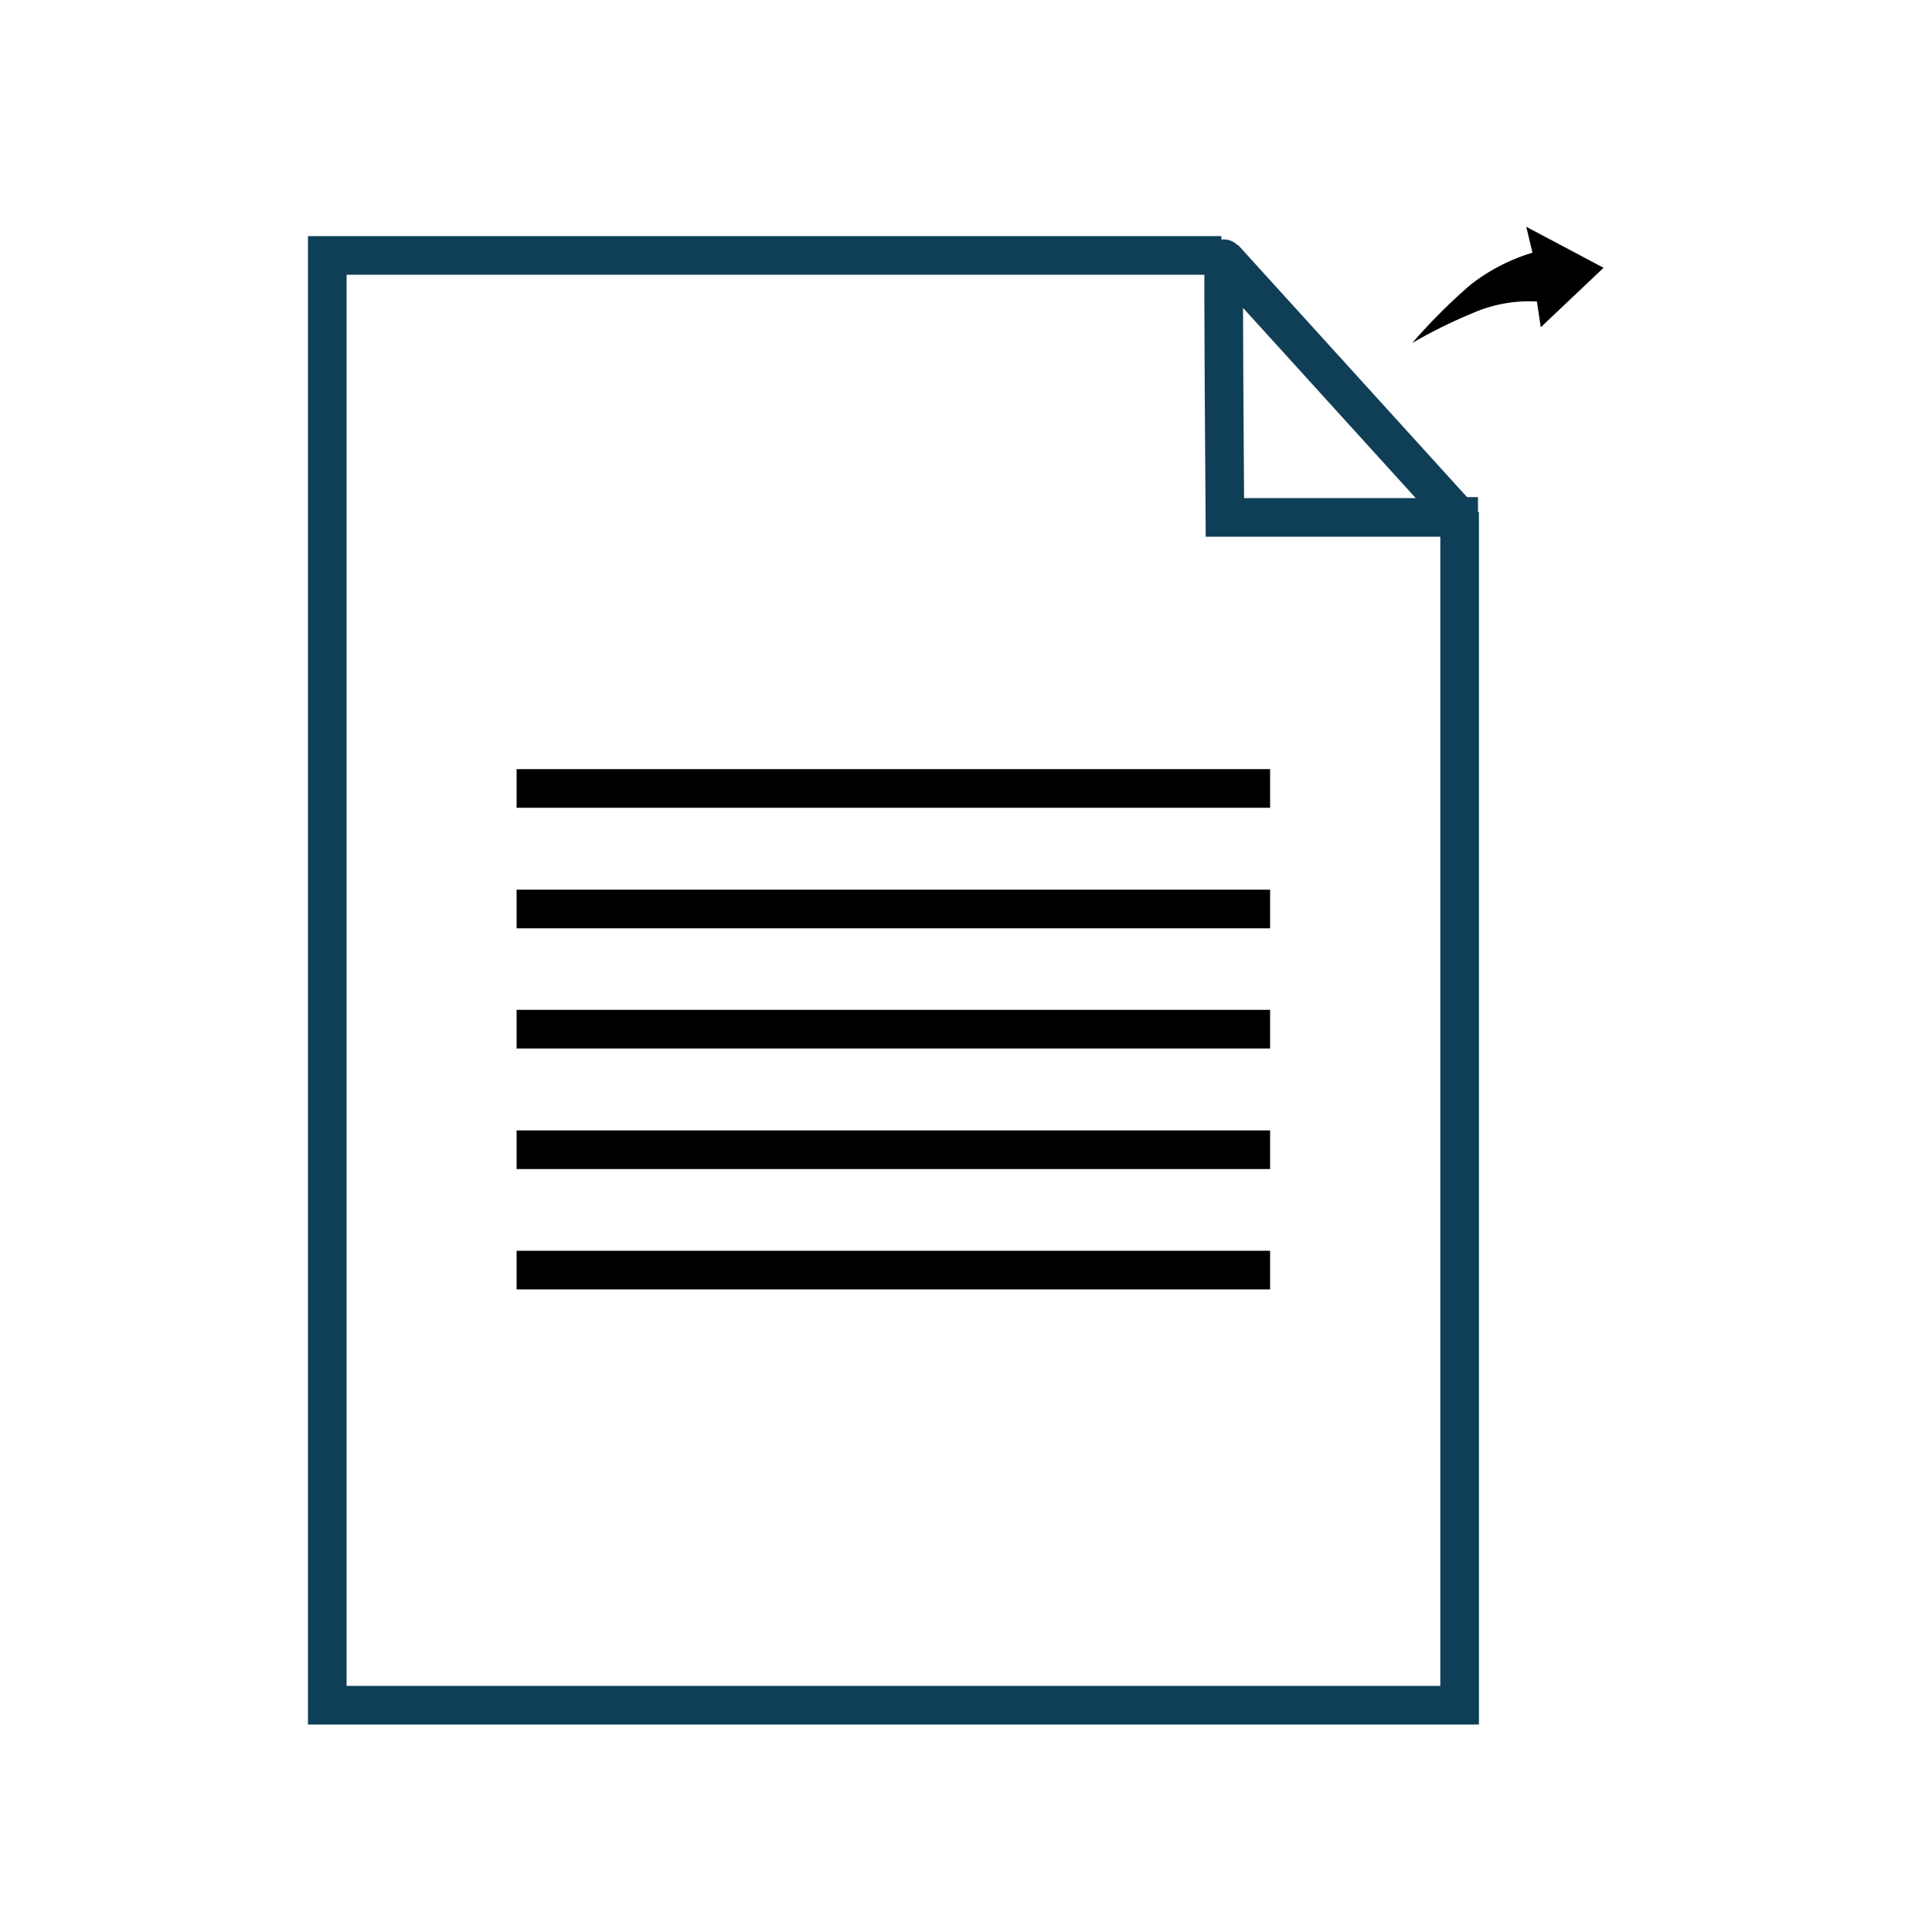 <svg id="Layer_171" data-name="Layer 171" xmlns="http://www.w3.org/2000/svg" viewBox="0 0 100 100"><defs><style>.cls-1,.cls-2{fill:none;stroke-width:2px;}.cls-1{stroke:#0f3f56;}.cls-2{stroke:#000;}</style></defs><g id="data-filter"><g id="readable"><path class="cls-1" d="M75.5,26.73s0,.05,0,.05-12.1,0-12.1,0-.1-13.48-.05-13.42L75.49,26.73h0Z"/><path class="cls-1" d="M63.22,13.22l-.06,0H16.94V88.26H75.55s0-61.76,0-61.76"/></g></g><line class="cls-2" x1="26.74" y1="40.81" x2="65.74" y2="40.81"/><line class="cls-2" x1="26.74" y1="47.05" x2="65.74" y2="47.05"/><line class="cls-2" x1="26.74" y1="53.27" x2="65.74" y2="53.27"/><line class="cls-2" x1="26.74" y1="59.51" x2="65.74" y2="59.51"/><line class="cls-2" x1="26.74" y1="65.74" x2="65.74" y2="65.74"/><path d="M79.61,15.61a7.33,7.33,0,0,0-3,.44,26.41,26.41,0,0,0-3.51,1.7,29.85,29.85,0,0,1,3-3,9.79,9.79,0,0,1,3.22-1.67L79,11.74l4,2.12-3.25,3.08-.2-1.34h0Z"/></svg>